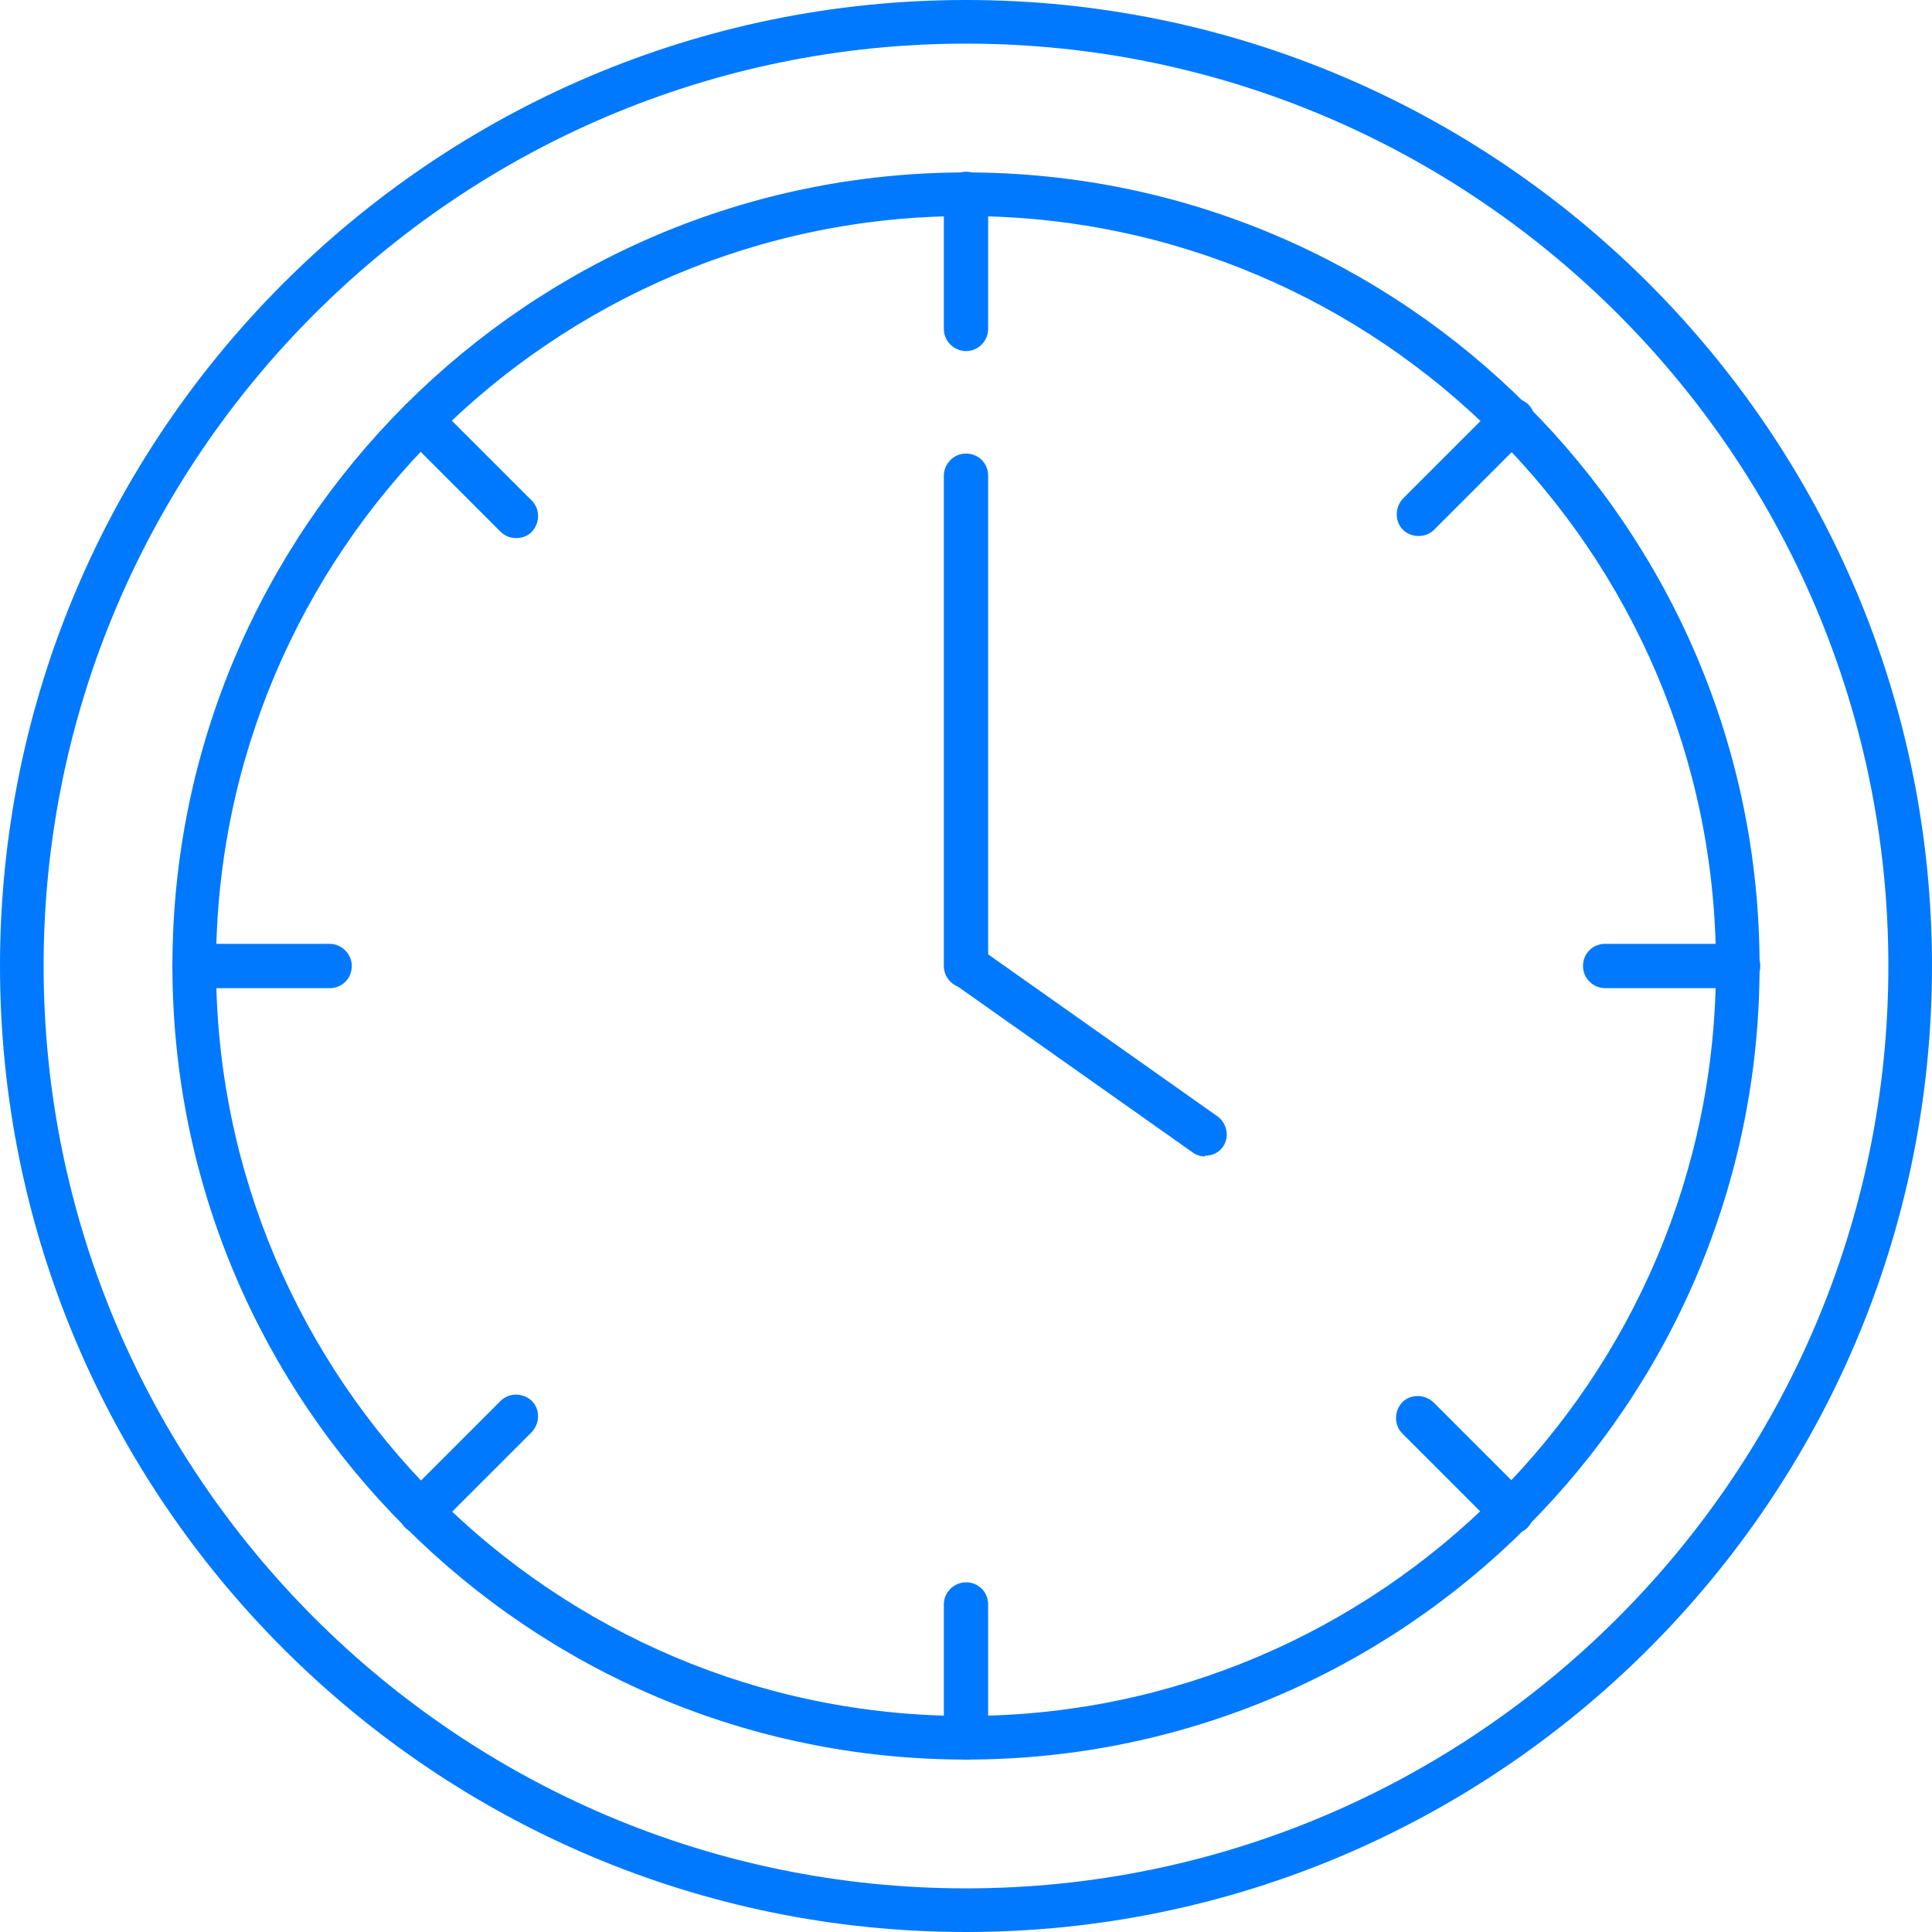 <?xml version="1.0" encoding="UTF-8"?>
<svg id="Livello_2" data-name="Livello 2" xmlns="http://www.w3.org/2000/svg" viewBox="0 0 27.9 27.9">
  <defs>
    <style>
      .cls-1 {
        fill: #0179fe;
      }
    </style>
  </defs>
  <g id="Layer_2" data-name="Layer 2">
    <g id="Calque_1" data-name="Calque 1">
      <g>
        <path class="cls-1" d="M13.95,27.9C6.26,27.9,0,21.64,0,13.95S6.26,0,13.95,0s13.95,6.26,13.95,13.95-6.26,13.95-13.95,13.95ZM13.95.63C6.61.63.63,6.61.63,13.95s5.98,13.32,13.32,13.32,13.32-5.98,13.32-13.32S21.3.63,13.95.63Z"/>
        <path class="cls-1" d="M13.95,25.41c-6.32,0-11.46-5.14-11.46-11.46S7.63,2.49,13.95,2.49s11.46,5.14,11.46,11.46-5.14,11.46-11.46,11.46ZM13.95,3.12C7.98,3.12,3.12,7.98,3.12,13.95s4.86,10.83,10.83,10.83,10.83-4.86,10.83-10.83S19.92,3.12,13.95,3.12Z"/>
        <path class="cls-1" d="M13.95,14.27c-.17,0-.32-.14-.32-.32v-7.08c0-.17.14-.32.32-.32s.32.14.32.32v7.08c0,.17-.14.32-.32.32Z"/>
        <path class="cls-1" d="M17.4,16.7c-.06,0-.13-.02-.18-.06l-3.44-2.43c-.14-.1-.18-.3-.08-.44.1-.14.3-.18.44-.08l3.44,2.43c.14.1.18.3.08.44-.06.09-.16.13-.26.13h0Z"/>
        <g>
          <path class="cls-1" d="M13.95,25.41c-.17,0-.32-.14-.32-.32v-1.92c0-.17.14-.32.32-.32s.32.14.32.32v1.92c0,.17-.14.32-.32.32Z"/>
          <path class="cls-1" d="M13.95,5.07c-.17,0-.32-.14-.32-.32v-1.95c0-.17.14-.32.32-.32s.32.14.32.32v1.95c0,.17-.14.32-.32.32Z"/>
        </g>
        <g>
          <path class="cls-1" d="M25.1,14.27h-1.92c-.17,0-.32-.14-.32-.32s.14-.32.32-.32h1.92c.17,0,.32.14.32.32s-.14.32-.32.32Z"/>
          <path class="cls-1" d="M4.76,14.27h-1.95c-.17,0-.32-.14-.32-.32s.14-.32.32-.32h1.95c.17,0,.32.14.32.32s-.14.32-.32.32Z"/>
        </g>
        <g>
          <path class="cls-1" d="M21.83,22.15c-.08,0-.16-.03-.22-.09l-1.36-1.36c-.12-.12-.12-.32,0-.45.12-.12.32-.12.45,0l1.36,1.36c.12.12.12.32,0,.45-.06.06-.14.09-.22.09h-.01Z"/>
          <path class="cls-1" d="M7.45,7.77c-.08,0-.16-.03-.22-.09l-1.38-1.38c-.12-.12-.12-.32,0-.45.12-.12.32-.12.45,0l1.38,1.38c.12.12.12.32,0,.45-.06.06-.14.09-.22.09h-.01Z"/>
        </g>
        <g>
          <path class="cls-1" d="M20.48,7.74c-.08,0-.16-.03-.22-.09-.12-.12-.12-.32,0-.45l1.36-1.36c.12-.12.32-.12.45,0,.12.12.12.32,0,.45l-1.36,1.36c-.06.06-.14.09-.22.09h-.01Z"/>
          <path class="cls-1" d="M6.07,22.15c-.08,0-.16-.03-.22-.09-.12-.12-.12-.32,0-.45l1.38-1.38c.12-.12.32-.12.45,0,.12.12.12.32,0,.45l-1.38,1.38c-.06.06-.14.09-.22.09h-.01Z"/>
        </g>
      </g>
    </g>
  </g>
</svg>